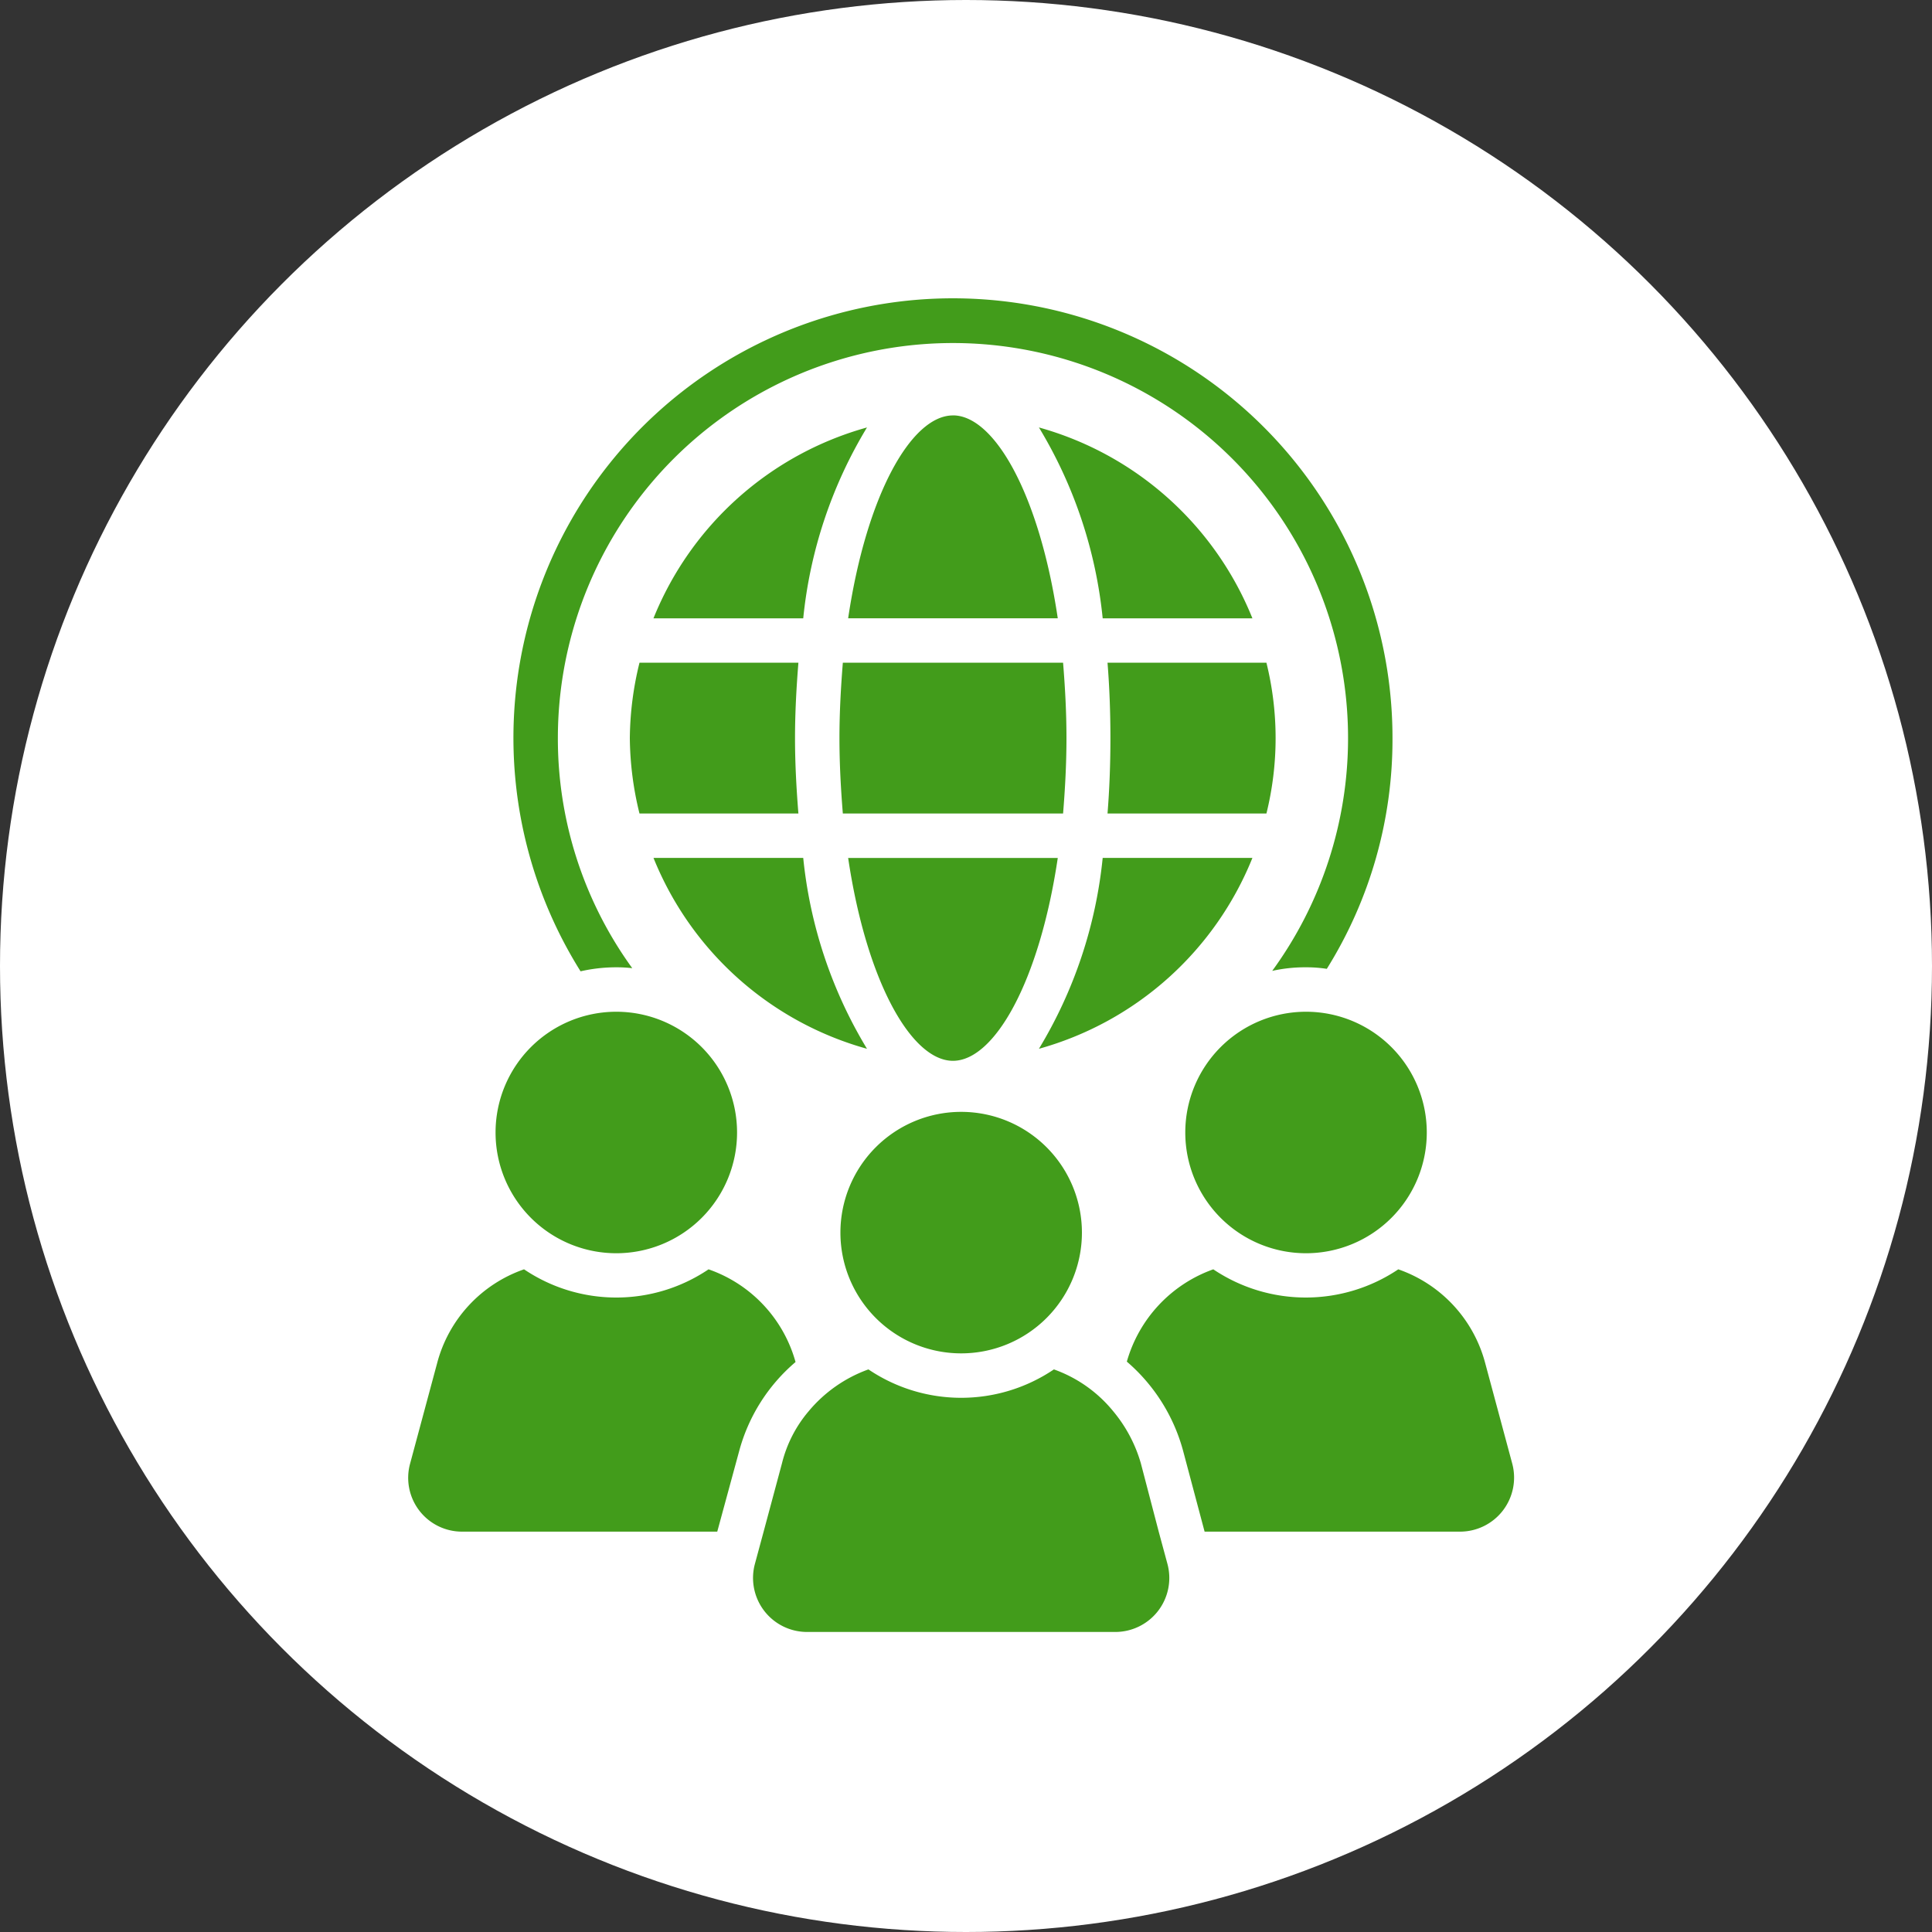 <svg id="icon_boueki.svg" xmlns="http://www.w3.org/2000/svg" width="40" height="40" viewBox="0 0 40 40">
  <rect x="0" y="0" width="40" height="40" fill="#333333" stroke="none"/>
  <defs>
    <style>
      .cls-1 {
        fill: #fff;
      }

      .cls-2 {
        fill: #429c1b;
        fill-rule: evenodd;
      }
    </style>
  </defs>
  <circle id="楕円形_665_のコピー_6" data-name="楕円形 665 のコピー 6" class="cls-1" cx="20" cy="20" r="20"/>
  <path id="シェイプ_579" data-name="シェイプ 579" class="cls-2" d="M3331.76,350.027a2.807,2.807,0,0,1,.33.018,8.1,8.1,0,0,1-1.54-4.764,8.18,8.18,0,1,1,14.79,4.82,3.136,3.136,0,0,1,.7-0.074,2.706,2.706,0,0,1,.43.032,8.963,8.963,0,0,0,1.36-4.778,9.1,9.1,0,1,0-16.81,4.829A3.324,3.324,0,0,1,3331.76,350.027Zm3.71,8.169a2.834,2.834,0,0,0-1.8-1.916,3.415,3.415,0,0,1-3.82,0,2.812,2.812,0,0,0-1.8,1.944l-0.56,2.081a1.114,1.114,0,0,0,1.08,1.406h5.28l0.45-1.654A3.671,3.671,0,0,1,3335.47,358.2Zm-3.71-2.249a2.5,2.5,0,1,0-2.5-2.5A2.5,2.5,0,0,0,3331.76,355.947Zm18.55,4.358-0.56-2.081a2.817,2.817,0,0,0-1.8-1.944,3.432,3.432,0,0,1-3.83,0,2.855,2.855,0,0,0-1.79,1.911,3.706,3.706,0,0,1,1.17,1.866l0.44,1.654h5.29A1.119,1.119,0,0,0,3350.31,360.305Zm-4.27-4.358a2.5,2.5,0,1,0-2.5-2.5A2.5,2.5,0,0,0,3346.04,355.947Zm-3.05,5.764-0.37-1.415a2.957,2.957,0,0,0-.57-1.075,2.79,2.79,0,0,0-1.23-.869,3.429,3.429,0,0,1-3.84,0,2.878,2.878,0,0,0-1.24.869,2.646,2.646,0,0,0-.55,1.075l-0.38,1.415-0.18.666a1.118,1.118,0,0,0,1.08,1.411h6.38a1.118,1.118,0,0,0,1.08-1.411Zm-4.09-3.691a2.5,2.5,0,1,0-2.5-2.5A2.5,2.5,0,0,0,3338.9,358.02Zm2.18-12.738c0-.546-0.03-1.065-0.07-1.561h-4.56c-0.04.5-.07,1.015-0.07,1.561s0.03,1.066.07,1.561h4.56C3341.05,346.348,3341.08,345.828,3341.08,345.282Zm-2.35-6.681c-0.86,0-1.79,1.642-2.17,4.2h4.34C3340.52,340.243,3339.59,338.6,3338.73,338.6Zm6.2,9.161h-3.1a9.453,9.453,0,0,1-1.32,3.952A6.7,6.7,0,0,0,3344.93,347.762Zm-12.89-2.48a6.7,6.7,0,0,0,.2,1.561h3.29c-0.04-.5-0.07-1.023-0.07-1.561s0.03-1.06.07-1.561h-3.29A6.7,6.7,0,0,0,3332.04,345.282Zm8.47-6.432a9.453,9.453,0,0,1,1.32,3.952h3.1A6.7,6.7,0,0,0,3340.51,338.85Zm4.71,7.993a6.507,6.507,0,0,0,0-3.122h-3.29c0.04,0.5.06,1.023,0.06,1.561s-0.02,1.06-.06,1.561h3.29Zm-6.49,5.12c0.86,0,1.79-1.642,2.17-4.2h-4.34C3336.94,350.321,3337.87,351.963,3338.73,351.963Zm-6.2-9.161h3.1a9.453,9.453,0,0,1,1.32-3.952A6.7,6.7,0,0,0,3332.53,342.8Zm4.42,8.912a9.453,9.453,0,0,1-1.32-3.952h-3.1A6.7,6.7,0,0,0,3336.95,351.714Z" transform="translate(-3319 -330)"/>
</svg>
